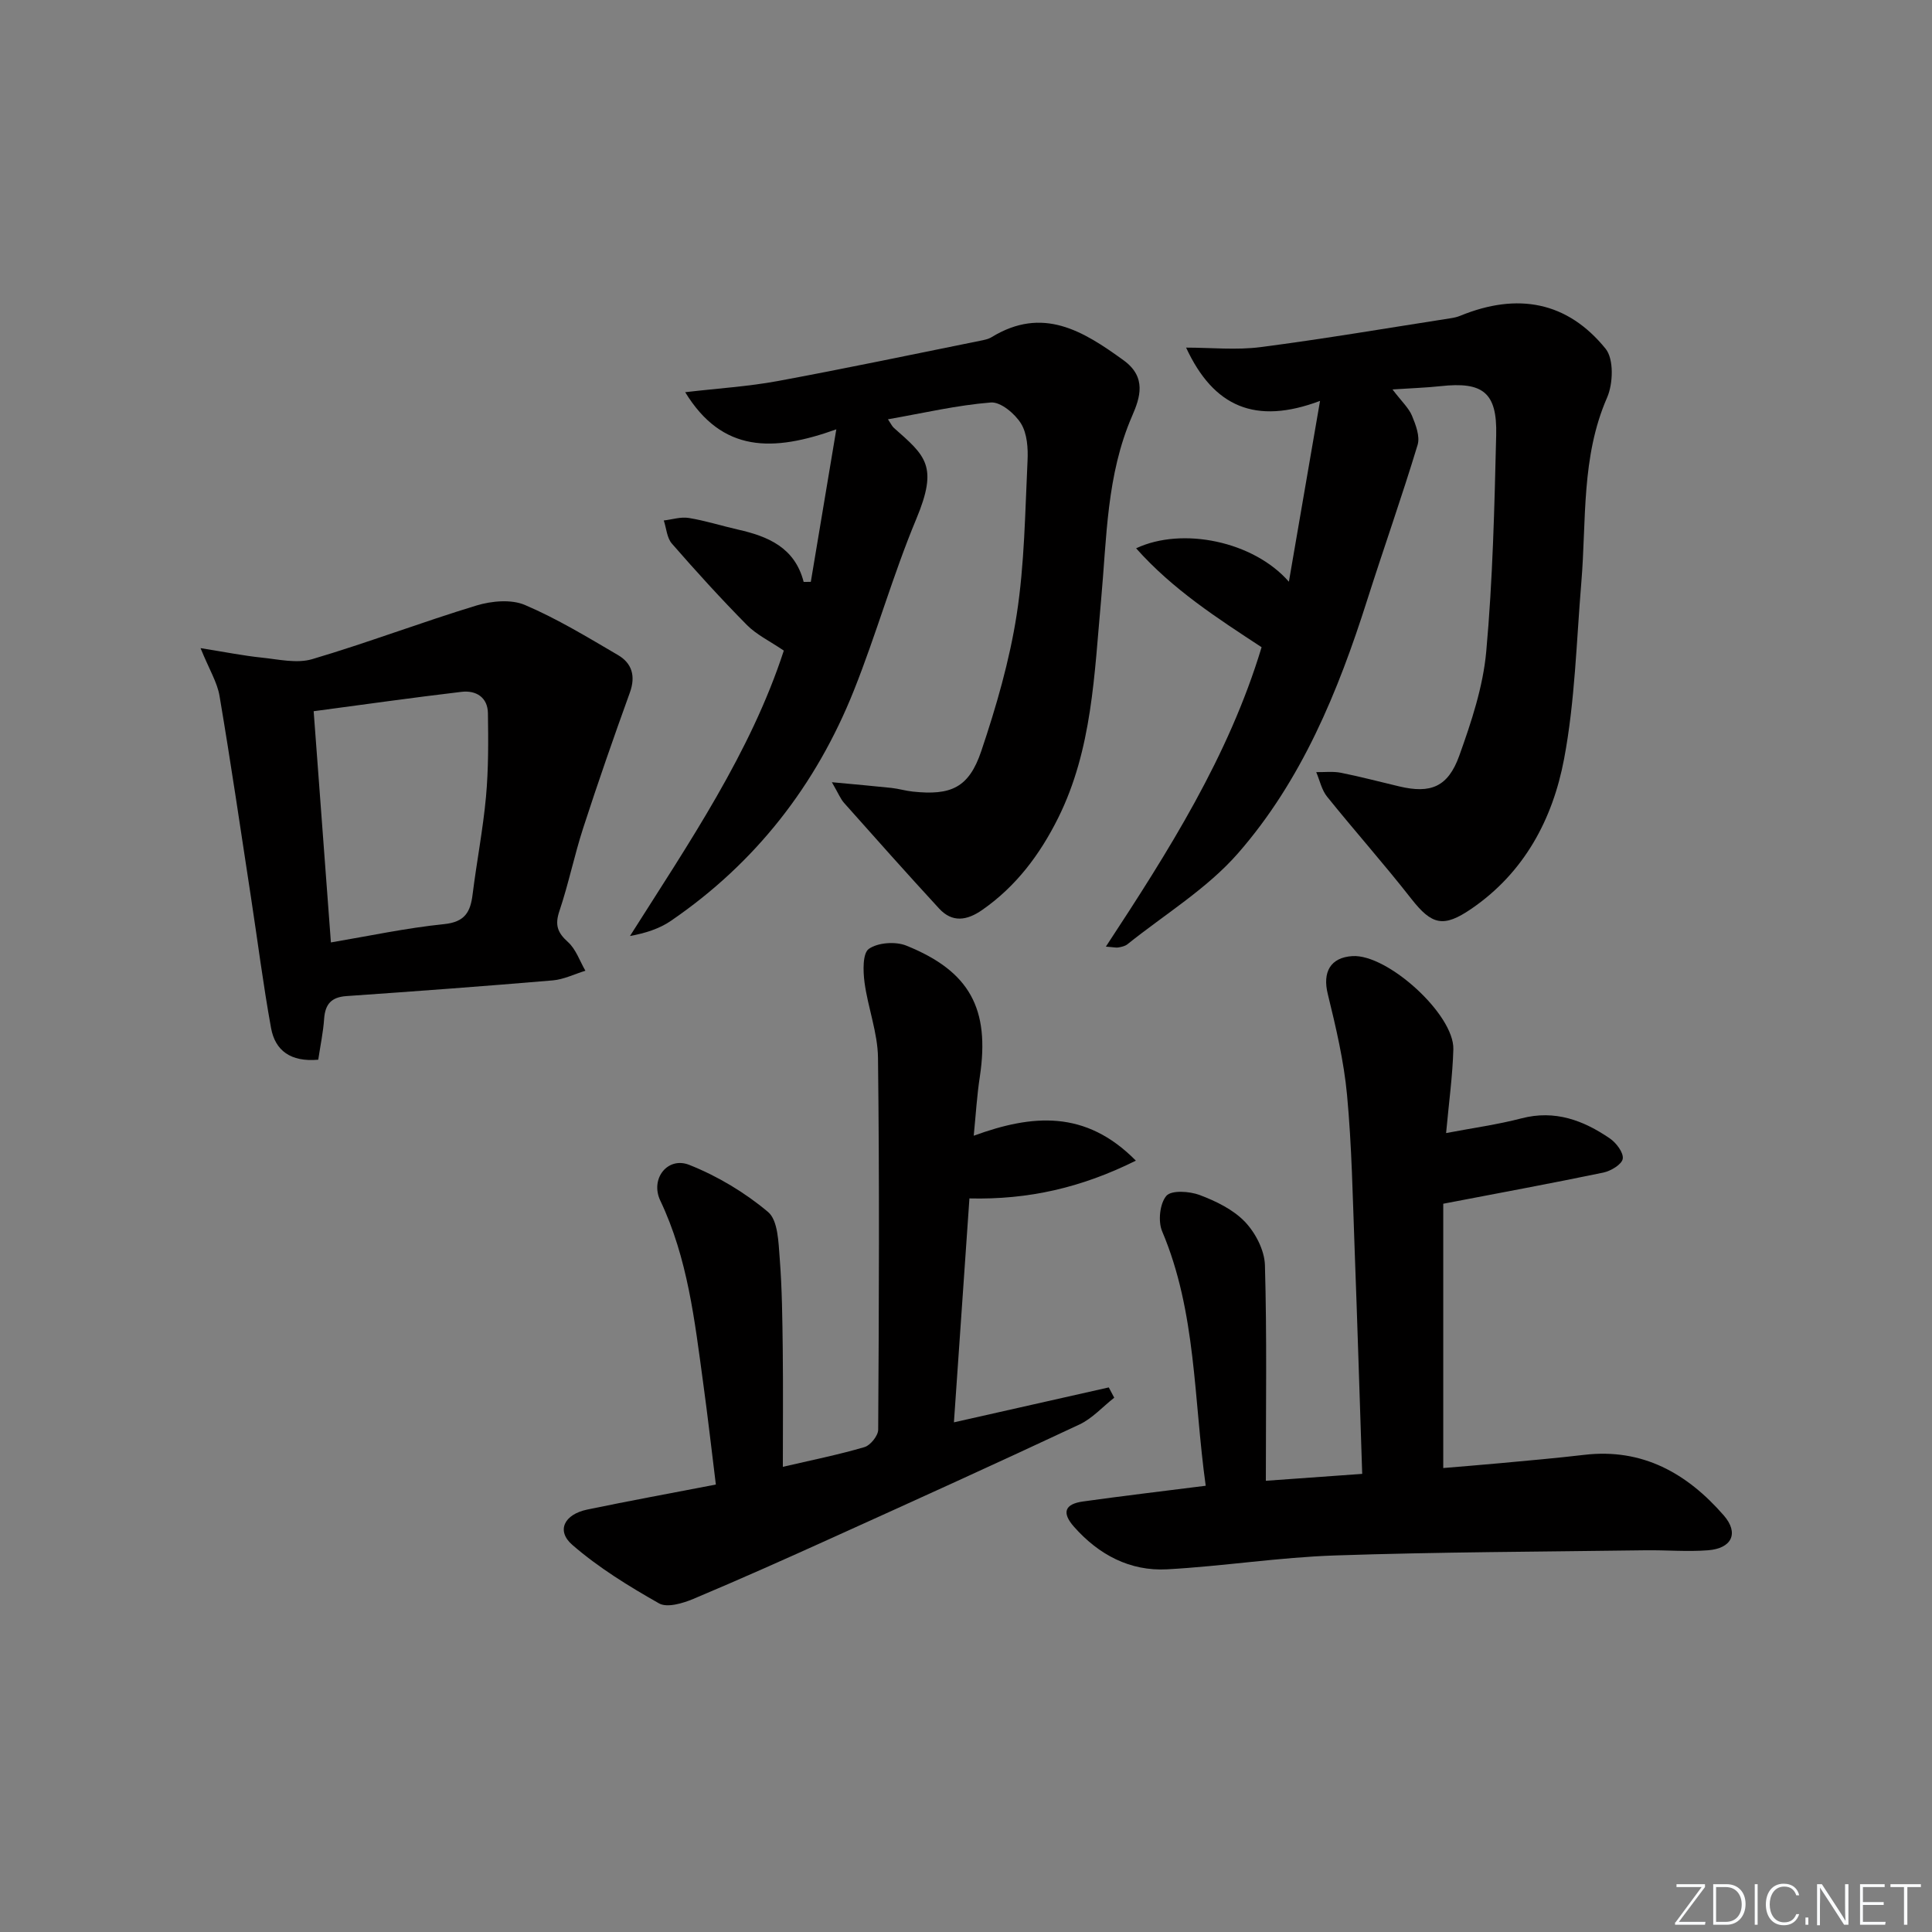 <svg enable-background="new 0 0 400 400" viewBox="0 0 400 400" xmlns="http://www.w3.org/2000/svg"><rect x="0" y="0" width="400" height="400" fill="#808080" stroke="none"/><g fill="#fafbfc"><path d="m346.9 398 5.4-7.3h-5.2v-.6h5.9v.6l-5.4 7.2h5.5l-.1.6h-6.2v-.5z"/><path d="m354.7 390.1h2.8c2.3 0 3.9 1.6 3.9 4.1s-1.6 4.3-3.9 4.3h-2.8zm.6 7.8h2c2.2 0 3.3-1.6 3.3-3.6 0-1.8-1-3.6-3.3-3.6h-2z"/><path d="m363.9 390.1v8.4h-.6v-8.4z"/><path d="m372.5 396.3c-.4 1.3-1.4 2.3-3.2 2.3-2.4 0-3.7-1.9-3.7-4.3 0-2.3 1.2-4.3 3.7-4.3 1.8 0 2.9 1 3.2 2.4h-.6c-.4-1.1-1.1-1.8-2.5-1.8-2.1 0-3 1.9-3 3.7s.9 3.7 3 3.7c1.4 0 2.1-.7 2.5-1.7z"/><path d="m373.8 398.5v-1.5h.6v1.5z"/><path d="m376.2 398.5v-8.4h1c1.3 2 4.4 6.7 4.9 7.6-.1-1.2-.1-2.4-.1-3.8v-3.8h.7v8.4h-.9c-1.2-1.9-4.4-6.8-5-7.7.1 1.1 0 2.3 0 3.9v3.9h-.6z"/><path d="m390 394.4h-4.3v3.5h4.7l-.1.6h-5.2v-8.4h5.1v.6h-4.5v3.1h4.3z"/><path d="m394.2 390.7h-2.8v-.6h6.3v.6h-2.8v7.8h-.7z"/></g><path d="m288.3 80.63c1.94 2.54 3.37 3.84 4.04 5.45.78 1.88 1.69 4.28 1.16 6.03-3.26 10.77-7.02 21.38-10.43 32.1-6.03 18.98-13.57 37.37-26.76 52.46-6.42 7.34-15.17 12.64-22.89 18.83-.49.39-1.21.54-1.85.66-.45.09-.95-.05-2.61-.17 13.01-19.82 25.4-39.36 32.24-61.99-9.14-6-18.39-11.94-25.98-20.48 9.56-4.5 24.32-1.46 31.63 6.92 2.16-12.55 4.15-24.07 6.45-37.44-13.37 5.03-22.04 1.25-27.73-11.03 5.16 0 10.4.55 15.47-.11 13.16-1.71 26.24-3.94 39.36-5.98.65-.1 1.31-.25 1.92-.5 11.89-4.87 22.19-2.94 30.1 6.82 1.73 2.13 1.57 7.22.32 10.09-5.4 12.34-4.27 25.41-5.34 38.26-1.02 12.23-1.31 24.61-3.58 36.61-2.35 12.43-8.23 23.51-19.21 31.01-5.77 3.94-8.16 3.34-12.41-2.08-5.63-7.2-11.72-14.04-17.45-21.16-1.12-1.39-1.51-3.37-2.24-5.07 1.7.03 3.45-.19 5.1.13 4.06.81 8.07 1.88 12.1 2.83 6.47 1.53 10.08.15 12.42-6.37 2.5-6.98 4.92-14.25 5.58-21.56 1.35-14.88 1.7-29.85 2.06-44.8.22-8.84-2.76-11.11-11.52-10.14-2.95.32-5.91.41-9.95.68z" fill="#010000"/><path d="m162.28 134.7c-2.95-2-5.65-3.29-7.62-5.28-5.38-5.44-10.53-11.11-15.56-16.88-1.03-1.18-1.13-3.17-1.67-4.78 1.73-.2 3.53-.8 5.19-.52 3.43.56 6.77 1.63 10.16 2.4 6.25 1.41 11.78 3.72 13.61 10.84.49 0 .99-.01 1.48-.01 1.66-9.94 3.32-19.88 5.28-31.58-13.12 4.7-23.61 4.87-31.29-7.69 6.83-.8 13.04-1.18 19.12-2.3 14.02-2.59 27.98-5.53 41.96-8.35.81-.16 1.68-.33 2.37-.75 10.55-6.45 18.89-1.32 27.32 4.8 4.82 3.49 3.42 7.72 1.77 11.51-5.32 12.23-5.25 25.22-6.43 38.11-1.41 15.33-1.82 30.93-8.9 45.15-3.76 7.54-8.69 14.14-15.72 19.03-3.17 2.2-6.19 2.67-8.93-.31-6.64-7.21-13.15-14.53-19.66-21.85-.74-.83-1.17-1.95-2.53-4.29 4.8.45 8.57.78 12.33 1.18 1.48.16 2.93.6 4.42.76 7.89.84 11.61-.78 14.17-8.35 3.11-9.23 5.86-18.72 7.35-28.32 1.62-10.47 1.73-21.19 2.24-31.81.13-2.59-.07-5.64-1.35-7.72-1.27-2.05-4.22-4.52-6.24-4.36-7.02.56-13.96 2.19-21.31 3.48.68 1.01.88 1.48 1.23 1.78 6.55 5.79 9.24 7.84 4.64 18.85-4.85 11.62-8.26 23.83-12.93 35.53-7.83 19.62-20.37 35.71-37.89 47.69-2.4 1.64-5.3 2.55-8.46 3.13 12.23-19.31 24.96-37.95 31.85-59.09z" fill="#010000"/><path d="m249.63 307.61c-2.51-17.98-1.92-35.92-9.02-52.68-.88-2.07-.49-5.74.87-7.34 1.03-1.21 4.8-.97 6.91-.17 3.37 1.27 6.93 3 9.36 5.54 2.18 2.28 4.05 5.89 4.14 8.97.42 14.63.19 29.28.19 44.65 6.75-.48 13.18-.94 19.95-1.43-.54-16.04-1-31.32-1.57-46.6-.4-10.63-.58-21.28-1.57-31.86-.66-7.03-2.3-14.01-3.99-20.9-1.11-4.5.52-7.56 5.11-7.84 7.25-.45 21.08 12.08 20.89 19.28-.15 5.46-.91 10.9-1.5 17.36 5.49-1.05 10.64-1.75 15.62-3.05 6.92-1.8 12.79.41 18.28 4.16 1.33.91 2.88 2.96 2.67 4.22-.19 1.16-2.47 2.53-4.02 2.85-10.68 2.22-21.42 4.2-33.14 6.45v54.72c3.41-.29 7.63-.62 11.84-1.01 5.79-.54 11.58-1.04 17.35-1.72 12.08-1.42 21.31 3.84 28.88 12.53 3.2 3.67 1.7 6.85-3.27 7.23-4.3.33-8.65-.06-12.98 0-21.42.3-42.85.35-64.25 1.07-11.6.39-23.14 2.23-34.73 2.87-7.72.42-14.18-3.03-19.29-8.81-2.58-2.92-1.94-4.72 1.9-5.24 8.18-1.14 16.4-2.12 25.37-3.25z" fill="#010000"/><path d="m201.6 235.14c12.08-4.41 23.13-5.43 33.57 5.16-11.26 5.6-22.23 8.11-34.46 7.82-1.06 15.36-2.11 30.52-3.21 46.36 11.01-2.48 21.53-4.85 32.06-7.23.38.71.75 1.42 1.13 2.13-2.4 1.88-4.54 4.3-7.23 5.56-16.84 7.9-33.78 15.58-50.73 23.25-9.69 4.39-19.39 8.73-29.19 12.85-2.18.91-5.42 1.88-7.1.92-6.28-3.56-12.54-7.41-17.96-12.12-3.36-2.92-1.66-6.31 3.1-7.3 8.59-1.79 17.23-3.36 26.63-5.18-.88-7.13-1.68-14.15-2.64-21.14-1.75-12.82-3.18-25.68-8.86-37.64-2.16-4.55 1.54-9.17 5.98-7.41 5.85 2.32 11.52 5.71 16.33 9.76 2.06 1.74 2.15 6.26 2.41 9.58.49 6.28.55 12.6.63 18.9.09 7.97.02 15.95.02 24.28 5.98-1.39 11.51-2.5 16.89-4.08 1.24-.36 2.84-2.36 2.85-3.61.16-25.66.27-51.32-.04-76.98-.06-5.22-2.09-10.39-2.79-15.63-.31-2.34-.41-6.03.9-6.94 1.88-1.31 5.51-1.57 7.75-.67 13.18 5.31 17.32 13.11 15.23 27.1-.6 3.87-.83 7.8-1.27 12.26z" fill="#010000"/><path d="m65.89 219.4c-5.73.51-8.92-1.9-9.77-6.55-1.63-8.96-2.77-18-4.15-27.01-2.13-13.93-4.17-27.87-6.52-41.76-.47-2.81-2.11-5.42-3.93-9.89 5.16.82 8.88 1.57 12.65 1.96 3.49.36 7.28 1.26 10.47.32 11.43-3.38 22.61-7.64 34.02-11.11 3.11-.94 7.17-1.32 10.01-.11 6.69 2.85 12.99 6.69 19.29 10.38 2.88 1.69 3.68 4.35 2.45 7.75-3.36 9.29-6.61 18.63-9.66 28.03-1.84 5.67-3.03 11.56-4.93 17.21-.96 2.85-.43 4.45 1.77 6.42 1.65 1.48 2.44 3.93 3.61 5.94-2.25.69-4.47 1.8-6.76 2-14.23 1.21-28.48 2.26-42.73 3.25-3.1.22-4.38 1.66-4.6 4.67-.19 2.8-.78 5.54-1.22 8.5zm2.62-24.28c7.82-1.32 15.59-2.99 23.44-3.79 4.32-.44 5.45-2.52 5.9-6.17.84-6.74 2.15-13.44 2.77-20.2.52-5.73.49-11.53.4-17.3-.05-3.3-2.47-4.78-5.48-4.42-10.14 1.2-20.25 2.63-30.6 4.01 1.22 16.28 2.38 31.81 3.57 47.87z" fill="#010000"/></svg>